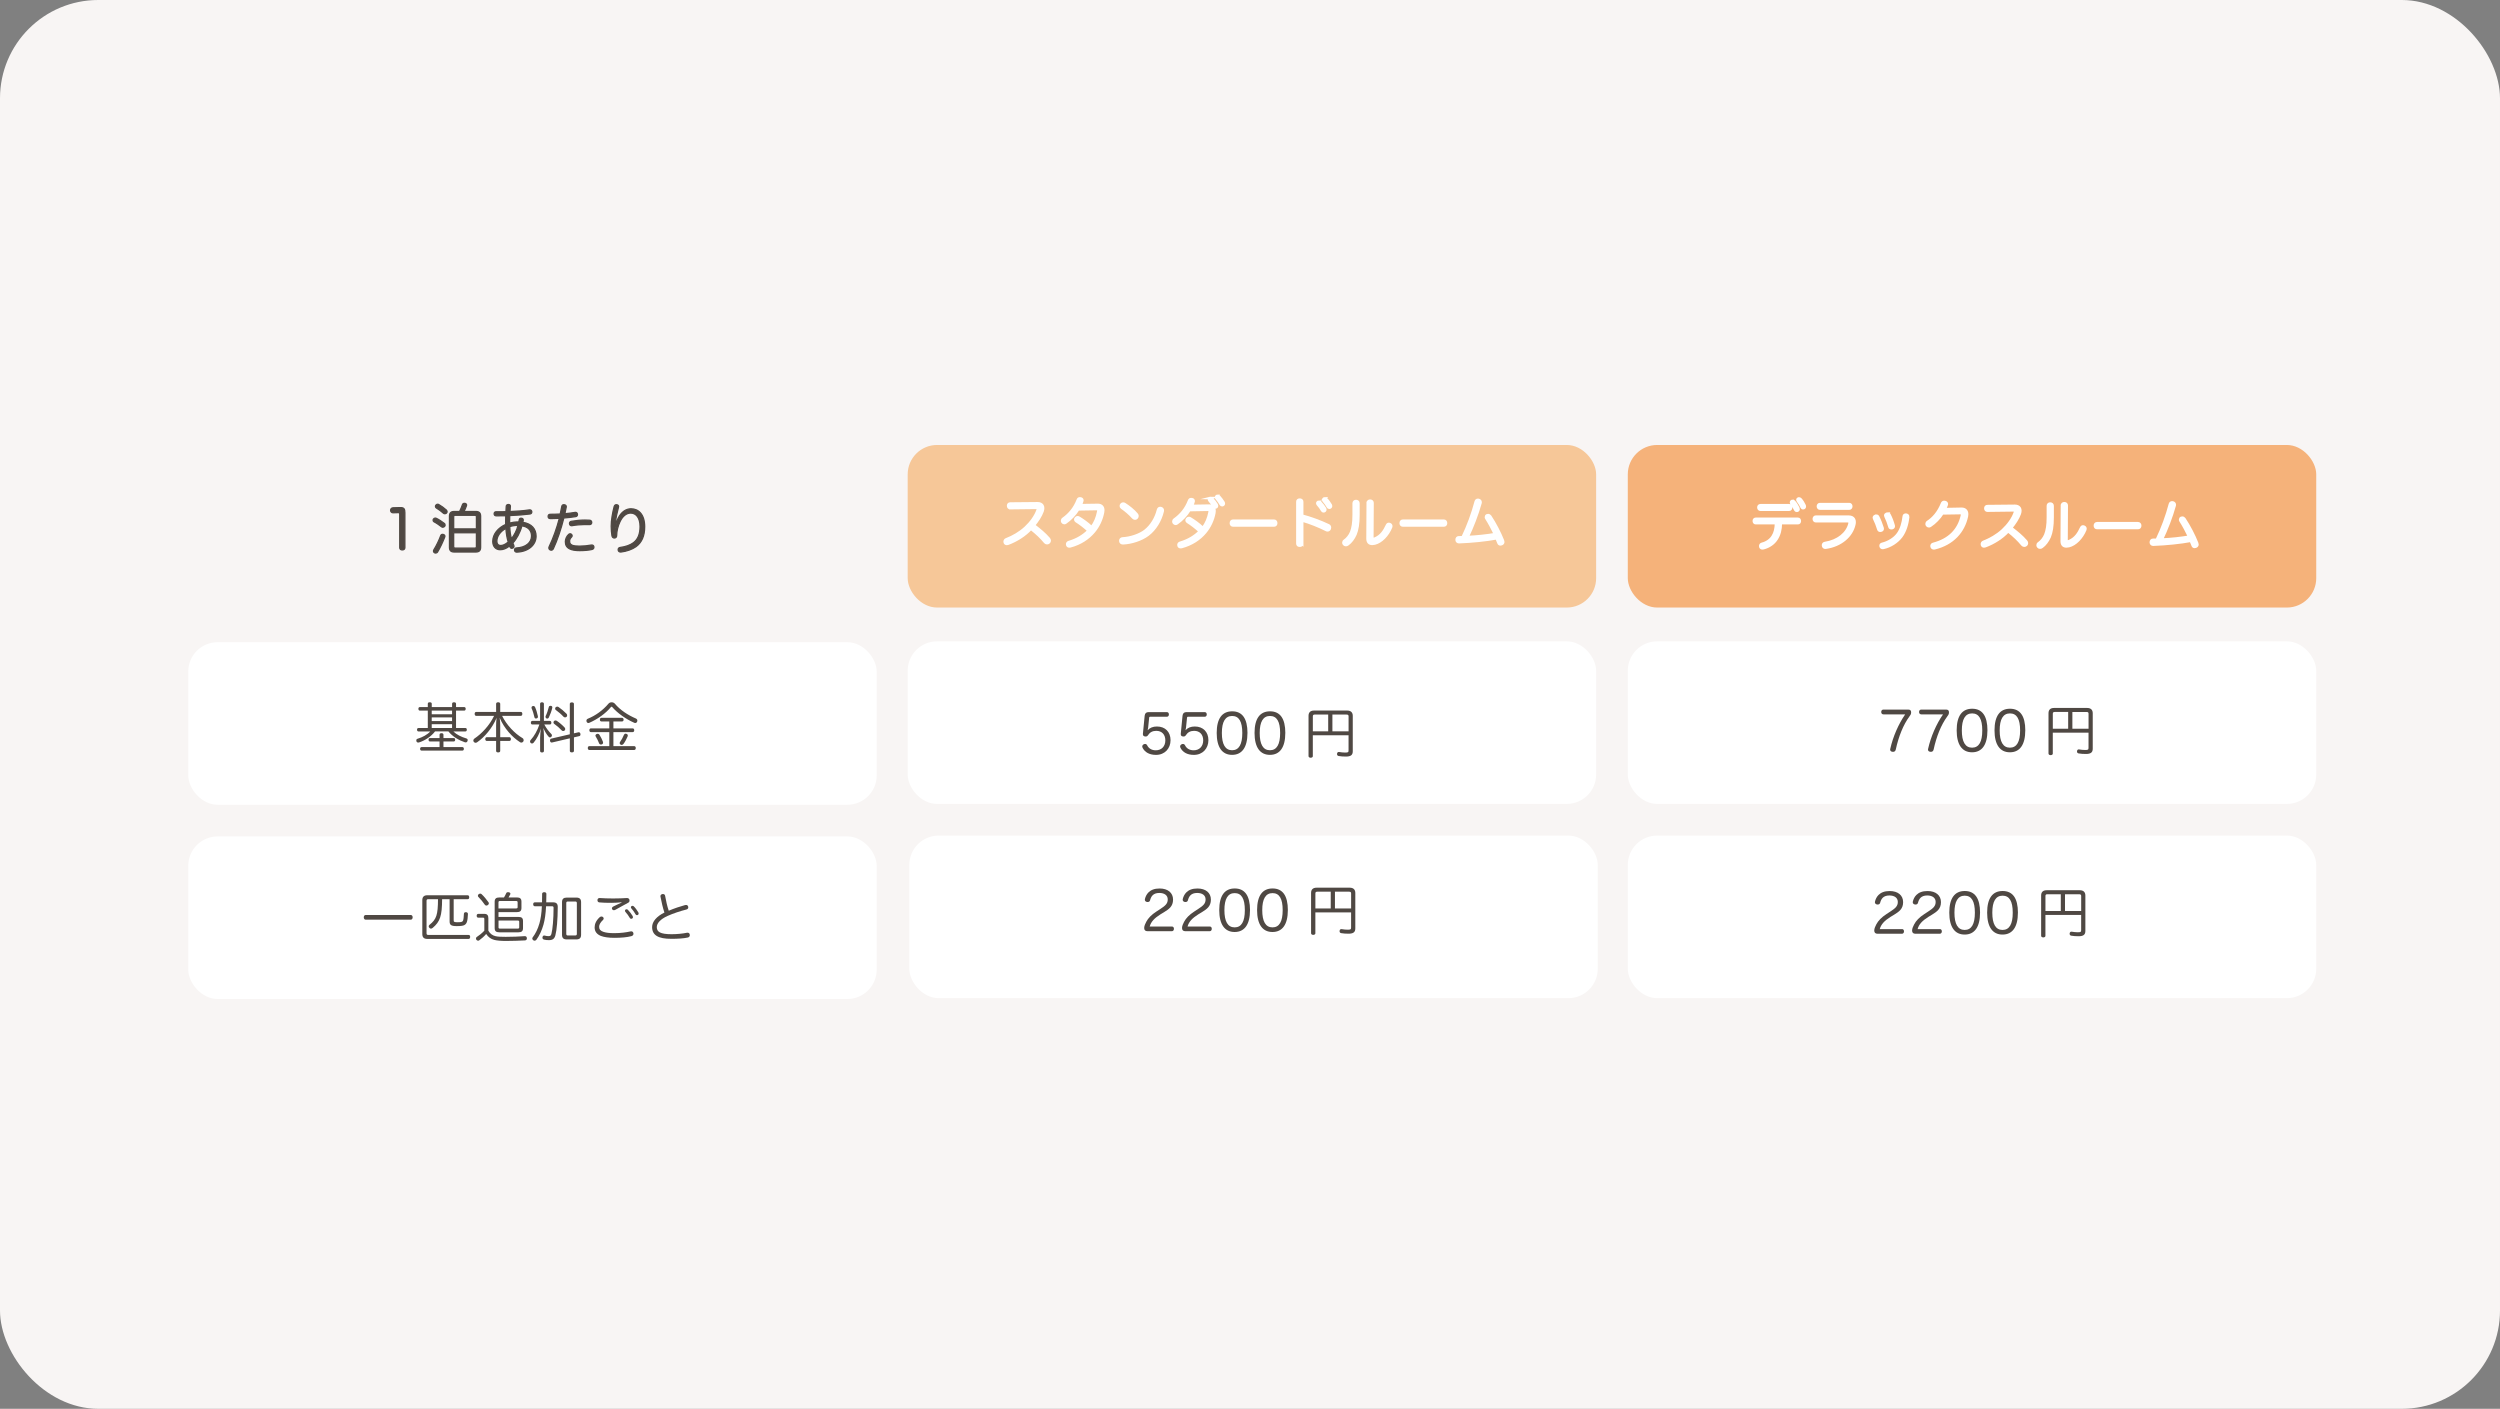 <?xml version="1.0" encoding="UTF-8"?>
<svg id="_レイヤー_2" data-name="レイヤー 2" xmlns="http://www.w3.org/2000/svg" viewBox="0 0 973.82 548.77">
  <rect x="0" y="0" width="973.82" height="548.77" fill="#808080" stroke="none"/>
  <defs>
    <style>
      .cls-1 {
        fill: #f8f5f4;
      }

      .cls-2 {
        fill: #f5b27a;
      }

      .cls-3 {
        fill: #f6c798;
      }

      .cls-4, .cls-5 {
        fill: #fff;
      }

      .cls-6, .cls-7 {
        fill: #4f4843;
      }

      .cls-7 {
        stroke: #4f4843;
        stroke-width: .5px;
      }

      .cls-7, .cls-5 {
        stroke-miterlimit: 10;
      }

      .cls-5 {
        stroke: #fff;
      }
    </style>
  </defs>
  <g id="_レイヤー_1-2" data-name="レイヤー 1">
    <rect class="cls-1" x="0" y="0" width="973.82" height="548.77" rx="38.29" ry="38.29"/>
    <rect class="cls-3" x="353.57" y="173.33" width="268.17" height="63.33" rx="11.45" ry="11.45"/>
    <rect class="cls-2" x="634.07" y="173.33" width="268.17" height="63.33" rx="11.45" ry="11.45"/>
    <rect class="cls-4" x="634.07" y="249.82" width="268.17" height="63.33" rx="11.45" ry="11.45"/>
    <rect class="cls-4" x="353.57" y="249.82" width="268.17" height="63.33" rx="11.45" ry="11.45"/>
    <rect class="cls-4" x="73.33" y="250.15" width="268.17" height="63.33" rx="11.45" ry="11.45"/>
    <rect class="cls-4" x="634.07" y="325.48" width="268.17" height="63.33" rx="11.45" ry="11.45"/>
    <rect class="cls-4" x="354.2" y="325.48" width="268.17" height="63.33" rx="11.45" ry="11.45"/>
    <rect class="cls-4" x="73.33" y="325.81" width="268.17" height="63.33" rx="11.45" ry="11.45"/>
    <g>
      <path class="cls-5" d="M393.48,197.91c-.5,0-.78-.36-.78-.92,0-.5,.29-.84,.78-.84l10.69-.1c.9,0,1.49,.29,1.87,.84,.17,.29,.27,.63,.27,1.05,0,.36-.08,.78-.23,1.22-.69,1.87-1.87,3.65-3.34,5.46,2.35,1.83,4.07,3.19,5.84,5.23,.19,.23,.29,.48,.29,.74s-.1,.48-.27,.67c-.19,.21-.46,.32-.73,.32s-.55-.11-.76-.34c-1.57-1.89-3.21-3.46-5.54-5.29-2.33,2.56-5.63,4.6-8.88,5.82-.17,.06-.34,.1-.5,.1-.36,0-.65-.17-.78-.52-.04-.1-.06-.23-.06-.36,0-.38,.23-.76,.63-.9,2.54-.97,5.21-2.48,7.45-4.54,2.18-2.02,3.93-4.47,4.75-6.82,.06-.19,.1-.34,.1-.46,0-.31-.23-.46-.76-.46l-10.04,.12Z"/>
      <path class="cls-5" d="M420,198.42c-1.24,1.97-3,3.86-4.89,5.14-.17,.13-.36,.19-.55,.19-.25,0-.48-.13-.67-.38-.1-.15-.17-.31-.17-.5,0-.29,.13-.59,.4-.78,1.22-.86,2.37-1.93,3.3-3.09,.99-1.24,1.74-2.54,2.44-4.3,.17-.42,.4-.55,.73-.55,.1,0,.21,.02,.34,.02,.36,.06,.67,.29,.67,.69,0,.06,0,.13-.02,.19-.08,.42-.38,1.09-.69,1.74l6.74-.1c1.3-.02,2.1,.73,2.1,2.04,0,.25-.02,.52-.08,.82-.52,2.73-1.7,5.33-3.55,7.54-2.16,2.58-5.21,4.64-9.18,5.71-.15,.02-.27,.04-.4,.04-.36,0-.63-.15-.76-.5-.04-.13-.06-.25-.06-.38,0-.36,.23-.67,.65-.8,3.19-.94,5.65-2.44,7.66-4.45-1.55-1.45-3.28-2.77-4.81-3.72-.23-.15-.34-.36-.34-.61,0-.19,.08-.38,.23-.55,.17-.23,.42-.34,.65-.34,.19,0,.36,.06,.55,.17,1.26,.76,3.23,2.08,4.91,3.72,1.34-1.74,2.16-3.74,2.6-6.07,.04-.17,.06-.32,.06-.44,0-.4-.21-.61-.84-.59l-7.03,.12Z"/>
      <path class="cls-5" d="M452.93,198.78c0,.13-.02,.25-.04,.38-.86,3.57-2.86,6.97-5.77,9.17-2.54,1.91-6.42,3.15-9.68,3.28h-.04c-.55,0-.94-.31-.99-.84v-.1c0-.5,.31-.9,.84-.92,3.11-.15,6.68-1.36,8.78-2.98,2.46-1.91,4.28-4.98,5.04-8.08,.15-.57,.46-.8,.84-.8,.1,0,.21,.02,.31,.04,.44,.13,.71,.42,.71,.86Zm-10.12,1.55c.17,.21,.25,.44,.25,.67,0,.25-.1,.5-.29,.71-.17,.19-.4,.29-.65,.29s-.52-.13-.78-.4c-1.15-1.32-2.88-2.81-4.39-3.84-.23-.17-.34-.42-.34-.67,0-.21,.08-.44,.23-.61,.19-.23,.42-.31,.67-.31,.23,0,.44,.08,.63,.21,1.53,.97,3.44,2.46,4.66,3.95Z"/>
      <path class="cls-5" d="M463.35,198.71c-1.24,1.97-3,3.86-4.89,5.14-.17,.13-.36,.19-.55,.19-.25,0-.48-.12-.67-.38-.1-.15-.17-.34-.17-.5,0-.29,.13-.59,.4-.78,1.22-.86,2.37-1.93,3.3-3.09,.99-1.24,1.74-2.54,2.44-4.3,.17-.42,.4-.55,.76-.55,.08,0,.21,0,.31,.02,.36,.06,.67,.27,.67,.67,0,.06,0,.15-.02,.21-.08,.42-.38,1.09-.69,1.74l6.74-.11c1.3-.02,2.1,.74,2.1,2.04,0,.25-.02,.53-.08,.82-.52,2.73-1.7,5.33-3.55,7.54-2.16,2.58-5.21,4.64-9.18,5.71-.15,.04-.27,.04-.4,.04-.36,0-.63-.15-.76-.5-.04-.13-.06-.25-.06-.36,0-.38,.23-.69,.65-.82,3.19-.95,5.65-2.44,7.66-4.45-1.55-1.45-3.28-2.77-4.81-3.72-.21-.15-.34-.36-.34-.59,0-.19,.08-.4,.23-.57,.19-.23,.42-.34,.67-.34,.17,0,.36,.06,.52,.17,1.26,.76,3.23,2.08,4.91,3.72,1.34-1.74,2.16-3.74,2.62-6.07,.04-.17,.06-.31,.06-.44,0-.38-.19-.59-.78-.59h-.08l-7.03,.13Zm8.19-4.75c.23,0,.38,.06,.55,.23,.65,.65,1.41,1.66,1.81,2.35,.06,.13,.15,.27,.15,.55,0,.31-.29,.59-.69,.59-.25,0-.42-.11-.55-.36-.44-.78-1.07-1.64-1.66-2.29-.13-.15-.21-.32-.21-.5,0-.27,.27-.57,.61-.57Zm2.75-.82c.23,0,.38,.06,.57,.25,.52,.57,1.34,1.62,1.72,2.29,.06,.12,.13,.29,.13,.52,0,.25-.25,.59-.65,.59-.25,0-.4-.1-.55-.34-.46-.8-1.01-1.58-1.57-2.23-.17-.19-.25-.29-.25-.55,0-.27,.31-.55,.61-.55Z"/>
      <path class="cls-5" d="M480.3,204.68c-.52,0-.82-.34-.82-.9s.29-.94,.84-.94h15.94c.55,0,.84,.4,.84,.94s-.29,.9-.82,.9h-15.98Z"/>
      <path class="cls-5" d="M507.22,211.75c0,.57-.4,.8-.92,.8-.57,0-.92-.23-.92-.8v-16.31c0-.57,.36-.8,.92-.8,.52,0,.92,.23,.92,.82v5.4c3.17,.84,7.08,2.25,10.25,3.76,.4,.19,.57,.5,.57,.88,0,.15-.02,.29-.08,.46-.15,.36-.46,.61-.84,.61-.15,0-.29-.02-.44-.1-2.77-1.41-6.38-2.86-9.45-3.74v9.03Zm6.51-16.29c.23,0,.38,.06,.55,.23,.65,.65,1.41,1.66,1.81,2.35,.06,.12,.15,.27,.15,.54,0,.32-.29,.59-.69,.59-.25,0-.42-.1-.55-.36-.44-.78-1.07-1.64-1.66-2.29-.13-.15-.21-.32-.21-.5,0-.27,.27-.57,.61-.57Zm2.31-1.34c.23,0,.38,.08,.57,.25,.55,.52,1.34,1.62,1.72,2.29,.06,.13,.13,.29,.13,.53,0,.25-.25,.59-.65,.59-.25,0-.4-.11-.55-.34-.46-.8-1.01-1.62-1.57-2.23-.19-.19-.25-.29-.25-.55,0-.27,.31-.55,.61-.55Z"/>
      <path class="cls-5" d="M527.31,196.03c0-.53,.36-.86,.9-.86s.92,.31,.92,.88v4.54c0,3.38-.42,5.84-1.15,7.56-.73,1.64-1.76,3-2.96,3.88-.25,.21-.52,.29-.78,.29-.27,0-.55-.13-.71-.34-.17-.19-.23-.4-.23-.63,0-.29,.15-.57,.42-.73,1.07-.76,1.99-1.85,2.6-3.3,.63-1.57,.99-3.67,.99-6.89v-4.41Zm5.5-.15c0-.52,.34-.84,.9-.84,.52,0,.92,.32,.92,.84l-.08,13.44c0,.38,.17,.59,.52,.59,.15,0,.36-.04,.61-.15,2.35-1.03,3.55-2.9,4.62-5.19,.17-.34,.4-.48,.69-.48,.15,0,.31,.04,.46,.12,.29,.13,.48,.42,.48,.76,0,.11-.02,.23-.08,.38-1.28,3.17-3.84,5.75-6.32,6.36-.38,.08-.71,.13-1.01,.13-1.18,0-1.81-.67-1.81-2.02l.08-13.94Z"/>
      <path class="cls-5" d="M546.45,204.68c-.52,0-.82-.34-.82-.9s.29-.94,.84-.94h15.94c.55,0,.84,.4,.84,.94s-.29,.9-.82,.9h-15.98Z"/>
      <path class="cls-5" d="M582.33,208.06c-.99-2.06-2.18-4.3-3.38-6.19-.08-.15-.13-.29-.13-.44,0-.29,.15-.57,.42-.69,.15-.06,.27-.08,.42-.08,.31,0,.61,.17,.82,.46,1.87,2.81,3.76,6.45,4.93,9.43,.08,.21,.13,.38,.13,.55,0,.4-.23,.69-.67,.86-.15,.06-.27,.08-.42,.08-.34,0-.61-.19-.73-.52-.21-.61-.44-1.13-.76-1.85-4.01,.76-9.6,1.32-14.57,1.51h-.08c-.5,0-.88-.32-.9-.84v-.1c0-.55,.31-.92,.78-.92,.25-.02,.5-.02,.76-.02h.76c2.12-4.35,3.93-9.34,5.12-13.84,.15-.53,.42-.74,.84-.74,.08,0,.19,0,.27,.02,.48,.11,.78,.44,.78,.9,0,.1-.02,.21-.04,.29-1.24,4.47-3.15,9.41-5.02,13.27,3.51-.13,7.83-.61,10.69-1.13Z"/>
    </g>
    <g>
      <path class="cls-6" d="M445.89,278.76c.1-.88,.57-1.37,1.47-1.37h7.2c.48,0,.76,.4,.76,.9s-.29,.9-.76,.9h-6.51c-.27,0-.4,.12-.42,.38l-.4,3.91c-.04,.27-.1,.65-.19,.96,.92-.99,2.08-1.45,3.63-1.45,3.19,0,5.29,2.1,5.29,5.33s-2.23,5.73-5.67,5.73c-2.58,0-4.33-1.03-5.23-2.77-.08-.17-.13-.34-.13-.48,0-.38,.23-.69,.55-.86,.19-.11,.38-.15,.57-.15,.31,0,.61,.15,.8,.52,.57,1.18,1.72,1.95,3.36,1.95,2.25,0,3.72-1.55,3.72-3.86s-1.39-3.72-3.53-3.72c-1.47,0-2.5,.59-3.15,1.6-.27,.42-.52,.61-.99,.61-.06,0-.13,0-.21-.02-.5-.04-.86-.31-.86-.86v-.17l.69-7.1Z"/>
      <path class="cls-6" d="M460.64,278.76c.1-.88,.57-1.37,1.47-1.37h7.2c.48,0,.76,.4,.76,.9s-.29,.9-.76,.9h-6.51c-.27,0-.4,.12-.42,.38l-.4,3.91c-.04,.27-.1,.65-.19,.96,.92-.99,2.08-1.45,3.63-1.45,3.19,0,5.29,2.1,5.29,5.33s-2.23,5.73-5.67,5.73c-2.58,0-4.33-1.03-5.23-2.77-.08-.17-.13-.34-.13-.48,0-.38,.23-.69,.55-.86,.19-.11,.38-.15,.57-.15,.31,0,.61,.15,.8,.52,.57,1.18,1.72,1.95,3.36,1.95,2.25,0,3.72-1.55,3.72-3.86s-1.39-3.72-3.53-3.72c-1.47,0-2.5,.59-3.15,1.6-.27,.42-.52,.61-.99,.61-.06,0-.13,0-.21-.02-.5-.04-.86-.31-.86-.86v-.17l.69-7.1Z"/>
      <path class="cls-6" d="M485.92,285.54c0,5.56-2.12,8.5-5.98,8.5s-6-2.92-6-8.54,2.12-8.42,6.03-8.42,5.96,2.79,5.96,8.46Zm-9.97-.02c0,4.43,1.32,6.72,3.99,6.72s3.97-2.29,3.97-6.72-1.28-6.63-3.95-6.63-4.01,2.23-4.01,6.63Z"/>
      <path class="cls-6" d="M500.66,285.54c0,5.56-2.12,8.5-5.98,8.5s-6-2.92-6-8.54,2.12-8.42,6.03-8.42,5.96,2.79,5.96,8.46Zm-9.97-.02c0,4.43,1.32,6.72,3.99,6.72s3.97-2.29,3.97-6.72-1.28-6.63-3.95-6.63-4.01,2.23-4.01,6.63Z"/>
      <path class="cls-6" d="M511.39,294.53c0,.38-.36,.63-.84,.63s-.84-.25-.84-.63v-15.71c0-1.34,.76-2.04,2.14-2.04h12.93c1.36,0,2.16,.71,2.16,2.04v13.84c0,1.49-.84,2.04-2.67,2.04-.99,0-1.99-.06-2.81-.21-.4-.06-.65-.34-.65-.74,0-.08,0-.15,.02-.23,.08-.42,.34-.61,.67-.61,.06,0,.13,0,.19,.02,.71,.13,1.6,.21,2.27,.21,1.2,0,1.34-.13,1.34-.92v-5.82h-13.92v8.12Zm5.98-16.19h-5.25c-.48,0-.73,.17-.73,.67v5.86h5.98v-6.53Zm7.94,6.53v-5.86c0-.5-.25-.67-.78-.67h-5.52v6.53h6.3Z"/>
    </g>
    <g>
      <path class="cls-6" d="M456.5,360.9c.5,0,.78,.38,.78,.88s-.27,.95-.78,.95h-9.55c-.8,0-1.26-.42-1.26-1.26,0-.74,.46-1.79,.8-2.39,.76-1.45,2.02-2.75,3.99-4.03l1.45-.94c2.06-1.34,2.94-2.16,2.94-3.76s-1.3-2.52-3.28-2.52c-2.46,0-3.23,1.41-3.61,2.88-.13,.46-.5,.65-.92,.65-.1,0-.21,0-.31-.02-.46-.1-.8-.4-.8-.86,0-.11,.02-.21,.04-.32,.21-.9,.67-1.85,1.39-2.56,.94-.92,2.27-1.51,4.33-1.51,3.19,0,5.23,1.66,5.23,4.33s-1.62,3.72-3.53,4.91l-1.39,.84c-2.33,1.47-3.67,2.86-4.18,4.75h8.67Z"/>
      <path class="cls-6" d="M471.24,360.9c.5,0,.78,.38,.78,.88s-.27,.95-.78,.95h-9.55c-.8,0-1.26-.42-1.26-1.26,0-.74,.46-1.79,.8-2.39,.76-1.45,2.02-2.75,3.99-4.03l1.45-.94c2.06-1.34,2.94-2.16,2.94-3.76s-1.3-2.52-3.28-2.52c-2.46,0-3.23,1.41-3.61,2.88-.13,.46-.5,.65-.92,.65-.1,0-.21,0-.31-.02-.46-.1-.8-.4-.8-.86,0-.11,.02-.21,.04-.32,.21-.9,.67-1.85,1.39-2.56,.94-.92,2.27-1.51,4.33-1.51,3.19,0,5.23,1.66,5.23,4.33s-1.62,3.72-3.53,4.91l-1.39,.84c-2.33,1.47-3.67,2.86-4.18,4.75h8.67Z"/>
      <path class="cls-6" d="M486.91,354.54c0,5.56-2.12,8.5-5.98,8.5s-6-2.92-6-8.54,2.12-8.42,6.03-8.42,5.96,2.79,5.96,8.46Zm-9.97-.02c0,4.43,1.32,6.72,3.99,6.72s3.97-2.29,3.97-6.72-1.28-6.63-3.95-6.63-4.01,2.23-4.01,6.63Z"/>
      <path class="cls-6" d="M501.65,354.54c0,5.56-2.12,8.5-5.98,8.5s-6-2.92-6-8.54,2.12-8.42,6.03-8.42,5.96,2.79,5.96,8.46Zm-9.97-.02c0,4.43,1.32,6.72,3.99,6.72s3.97-2.29,3.97-6.72-1.28-6.63-3.95-6.63-4.01,2.23-4.01,6.63Z"/>
      <path class="cls-6" d="M512.38,363.53c0,.38-.36,.63-.84,.63s-.84-.25-.84-.63v-15.71c0-1.34,.76-2.04,2.14-2.04h12.93c1.36,0,2.16,.71,2.16,2.04v13.84c0,1.49-.84,2.04-2.67,2.04-.99,0-1.99-.06-2.81-.21-.4-.06-.65-.34-.65-.74,0-.08,0-.15,.02-.23,.08-.42,.34-.61,.67-.61,.06,0,.13,0,.19,.02,.71,.13,1.6,.21,2.27,.21,1.2,0,1.34-.13,1.34-.92v-5.82h-13.92v8.12Zm5.98-16.19h-5.25c-.48,0-.73,.17-.73,.67v5.86h5.98v-6.53Zm7.94,6.53v-5.86c0-.5-.25-.67-.78-.67h-5.52v6.53h6.3Z"/>
    </g>
    <g>
      <path class="cls-6" d="M142.39,358.24c-.44,0-.69-.48-.69-.92s.25-.9,.69-.9h17.66c.44,0,.69,.44,.69,.9s-.25,.92-.69,.92h-17.66Z"/>
      <path class="cls-6" d="M166.8,350.26c-.44,0-.65,.17-.65,.65v12.64c0,.48,.21,.63,.65,.63h15.73c.4,0,.61,.29,.61,.76s-.21,.8-.61,.8h-16.1c-1.26,0-1.93-.59-1.93-1.89v-13.21c0-1.3,.67-1.91,1.93-1.91h15.73c.4,0,.61,.29,.61,.78s-.21,.76-.61,.76h-5.44v8.15c0,.67,.1,.82,1.6,.82s1.85-.19,2.04-.63c.17-.38,.31-1.47,.34-2.6,0-.42,.25-.69,.73-.69h.06c.5,.02,.78,.29,.78,.69v.04c-.04,1.24-.17,2.35-.38,3-.19,.59-.5,1.03-1.01,1.3s-1.36,.4-2.98,.4c-2.31,0-2.77-.53-2.77-1.89v-8.59h-2.92c-.02,6.53-.8,8.75-3.67,11.17-.23,.19-.46,.29-.67,.29-.25,0-.46-.11-.65-.36-.15-.17-.23-.36-.23-.52,0-.23,.1-.44,.34-.63,2.69-2.12,3.25-3.91,3.28-9.95h-3.78Z"/>
      <path class="cls-6" d="M190.25,362.56c.69,1.22,1.64,1.83,2.75,2.1,.92,.23,2.25,.27,3.99,.27,2.6,0,5.25-.11,7.39-.27h.1c.46,0,.71,.29,.76,.8v.06c0,.46-.27,.78-.78,.8-2.16,.11-4.96,.21-7.39,.21-1.91,0-3.55-.15-4.58-.42-1.24-.34-2.31-1.07-3.11-2.31-.84,1.01-1.72,1.74-2.73,2.5-.1,.08-.25,.13-.4,.13-.23,0-.48-.11-.65-.31-.13-.17-.19-.38-.19-.55,0-.25,.1-.48,.31-.59,1.01-.65,1.97-1.43,2.94-2.44v-4.56c0-.42-.15-.52-.52-.52h-1.83c-.38,0-.63-.25-.63-.74s.25-.74,.63-.74h2.39c1.07,0,1.53,.57,1.53,1.68v4.89Zm.02-11.13c.1,.15,.15,.32,.15,.46,0,.23-.1,.46-.36,.63-.17,.15-.38,.23-.61,.23-.21,0-.42-.08-.59-.32-.67-1.01-1.62-2.14-2.5-3.04-.15-.13-.21-.29-.21-.46,0-.21,.1-.42,.29-.61,.19-.15,.42-.23,.63-.23,.19,0,.36,.06,.48,.17,.99,.9,2.04,2.21,2.71,3.17Zm11.09-1.85c1.2,0,1.76,.48,1.76,1.62v2.5c0,1.13-.55,1.6-1.76,1.6h-7.18v1.87h7.77c1.24,0,1.78,.42,1.78,1.62v2.71c0,1.22-.55,1.66-1.78,1.66h-7.45c-1.24,0-1.81-.44-1.81-1.66v-10.29c0-1.13,.57-1.62,1.76-1.62h1.87c.36-.57,.65-1.18,.86-1.64,.1-.29,.38-.42,.71-.42,.1,0,.23,.02,.36,.04,.38,.08,.57,.34,.57,.59,0,.06-.02,.13-.04,.19-.17,.38-.42,.8-.69,1.24h3.28Zm-.34,4.28c.38,0,.61-.08,.61-.48v-1.89c0-.42-.23-.53-.61-.53h-6.24c-.4,0-.61,.11-.61,.53v2.37h6.84Zm-6.84,7.33c0,.42,.19,.53,.59,.53h6.89c.4,0,.59-.11,.59-.53v-2.08c0-.42-.19-.53-.59-.53h-7.47v2.6Z"/>
      <path class="cls-6" d="M211.13,351.48c.02-.86,.04-1.79,.04-2.77v-.53c0-.42,.36-.65,.82-.65,.5,0,.84,.23,.84,.65,0,1.2-.02,2.29-.06,3.3h2.62c1.32,0,1.87,.53,1.87,1.81-.02,4.98-.38,9.07-.94,11.11-.36,1.28-1.07,1.81-2.48,1.81-.76,0-1.41-.06-1.93-.21-.4-.1-.61-.38-.61-.76,0-.06,0-.15,.02-.23,.1-.42,.36-.61,.65-.61,.04,0,.1,0,.15,.02,.48,.13,1.05,.23,1.47,.23,.78,0,1.01-.19,1.2-.88,.48-1.74,.84-5.92,.84-10.18,0-.48-.23-.59-.69-.59h-2.23c-.15,3-.48,5.23-1.01,7.16-.65,2.31-1.62,4.32-2.75,5.88-.19,.25-.44,.38-.71,.38-.17,0-.36-.06-.5-.17-.27-.17-.4-.42-.4-.67,0-.17,.06-.36,.19-.5,1.09-1.45,1.97-3.21,2.6-5.42,.5-1.83,.82-3.88,.94-6.66h-2.77c-.4,0-.61-.34-.61-.78s.21-.73,.61-.73h2.83Zm15.22,12.64c0,1.3-.61,1.81-1.91,1.81h-3.63c-1.28,0-1.89-.5-1.89-1.81v-12.68c0-1.3,.61-1.81,1.89-1.81h3.63c1.3,0,1.91,.5,1.91,1.81v12.68Zm-5.77-.32c0,.44,.21,.59,.61,.59h2.88c.4,0,.63-.15,.63-.59v-12.05c0-.44-.23-.59-.63-.59h-2.88c-.4,0-.61,.15-.61,.59v12.05Z"/>
      <path class="cls-6" d="M233.58,357.29c.21-.19,.46-.29,.71-.29,.21,0,.4,.08,.57,.21,.21,.17,.29,.36,.29,.57,0,.19-.08,.4-.27,.57-.94,.88-1.51,1.79-1.51,2.65,0,1.01,.57,1.62,1.7,1.99,1.01,.34,2.35,.5,4.16,.5,2.52,0,4.72-.31,6.3-.67,.13-.02,.23-.04,.36-.04,.42,0,.71,.23,.82,.67,.02,.1,.04,.21,.04,.29,0,.46-.31,.78-.84,.92-1.64,.44-3.93,.65-6.63,.65-2.23,0-4.01-.27-5.27-.76-1.55-.65-2.39-1.72-2.39-3.32,0-1.28,.57-2.69,1.97-3.95Zm8.55-5.82c-1.22,.13-2.69,.21-4.01,.21-1.7,0-3.42-.04-4.68-.17-.46-.06-.71-.38-.71-.82v-.15c.06-.48,.36-.73,.84-.73h.1c1.32,.1,3.19,.17,5.17,.17,2.08,0,4.01-.08,5.31-.17h.1c.46,0,.82,.25,.92,.65,.02,.13,.04,.25,.04,.36,0,.36-.15,.65-.57,.86-1.55,.8-3.3,1.83-4.89,2.69-.23,.13-.46,.19-.65,.19-.23,0-.44-.1-.59-.29-.08-.13-.15-.29-.15-.44,0-.25,.13-.5,.4-.65,.92-.48,2.1-1.03,3.4-1.6l-.04-.11Zm1.91,2.71c.23,0,.38,.06,.55,.23,.65,.65,1.41,1.66,1.81,2.35,.06,.13,.15,.27,.15,.55,0,.32-.29,.59-.69,.59-.25,0-.42-.1-.55-.36-.44-.78-1.07-1.64-1.66-2.29-.13-.15-.21-.31-.21-.5,0-.27,.27-.57,.61-.57Zm2.31-1.34c.23,0,.38,.08,.57,.25,.55,.52,1.34,1.62,1.72,2.29,.06,.13,.13,.29,.13,.52,0,.25-.25,.59-.65,.59-.25,0-.4-.1-.55-.34-.46-.8-1.01-1.62-1.57-2.22-.19-.19-.25-.29-.25-.55,0-.27,.31-.54,.61-.54Z"/>
      <path class="cls-6" d="M266.9,352.55c.13-.02,.23-.04,.34-.04,.42,0,.69,.21,.82,.63,.02,.11,.04,.21,.04,.32,0,.38-.23,.69-.71,.82-2.18,.54-5.17,1.51-7.39,2.52-2.73,1.24-4.16,2.81-4.16,4.35,0,1.83,1.34,2.75,5.79,2.75,2.06,0,4.37-.23,5.96-.57,.08-.02,.17-.02,.25-.02,.46,0,.78,.27,.84,.76,.02,.08,.02,.15,.02,.23,0,.44-.29,.8-.8,.9-1.62,.36-3.91,.5-6.36,.5-5.14,.02-7.52-1.41-7.52-4.58,0-2.12,1.76-4.18,4.79-5.65-.63-1.89-1.13-4.07-1.53-6.19-.02-.06-.02-.12-.02-.19,0-.46,.34-.74,.76-.82,.08-.02,.15-.02,.23-.02,.42,0,.78,.23,.84,.71,.36,1.99,.8,4.03,1.41,5.79,2.08-.88,4.54-1.72,6.4-2.21Z"/>
    </g>
    <g>
      <path class="cls-6" d="M177.62,283.58h3.65c.36,0,.57,.21,.57,.65s-.21,.69-.57,.69h-4.68c1.26,1.24,3.07,2.14,5.04,2.71,.38,.11,.55,.34,.55,.63,0,.12-.02,.25-.06,.38-.13,.34-.38,.55-.71,.55-.13,0-.23-.02-.36-.06-2.33-.78-4.75-2.2-6.4-4.24h-5.17c-1.55,2.04-3.97,3.57-6.21,4.3-.1,.04-.23,.06-.34,.06-.34,0-.61-.17-.71-.48-.04-.13-.06-.23-.06-.36,0-.29,.17-.57,.5-.65,1.93-.57,3.78-1.58,4.93-2.83h-4.56c-.36,0-.59-.27-.59-.69,0-.44,.23-.65,.59-.65h3.61v-6.78h-3.09c-.36,0-.57-.27-.57-.71s.21-.67,.57-.67h3.09v-1.28c0-.44,.27-.59,.76-.59s.78,.15,.78,.59v1.28h7.92v-1.26c0-.44,.27-.61,.76-.61s.78,.17,.78,.61v1.26h3.19c.36,0,.57,.25,.57,.67,0,.44-.21,.71-.57,.71h-3.19v6.78Zm2.48,7.43c.36,0,.59,.27,.59,.69s-.23,.69-.59,.69h-15.87c-.36,0-.59-.27-.59-.69s.23-.69,.59-.69h6.99v-2.18h-3.74c-.36,0-.55-.29-.55-.69,0-.42,.19-.65,.55-.65h3.74v-1.3c0-.38,.29-.59,.76-.59s.76,.21,.76,.59v1.3h4.01c.36,0,.55,.23,.55,.65s-.19,.69-.55,.69h-4.01v2.18h7.37Zm-4.01-14.21h-7.92v1.43h7.92v-1.43Zm-7.92,4.07h7.92v-1.43h-7.92v1.43Zm0,2.71h7.92v-1.49h-7.92v1.49Z"/>
      <path class="cls-6" d="M185.48,278.85c-.38,0-.59-.34-.59-.78s.21-.76,.59-.76h7.77v-3.13c0-.42,.31-.63,.8-.63s.8,.21,.8,.63v3.13h8.02c.38,0,.59,.31,.59,.76s-.21,.78-.59,.78h-7.29c1.74,3.51,4.83,6.82,7.96,8.67,.31,.19,.44,.5,.44,.8,0,.19-.06,.38-.15,.53-.19,.27-.46,.42-.73,.42-.19,0-.38-.06-.57-.19-2.98-1.93-6.15-5.31-7.89-9.49,.15,.97,.21,2.12,.21,3.07v4.49h3.57c.38,0,.59,.34,.59,.73,0,.44-.21,.74-.59,.74h-3.57v3.86c0,.4-.29,.61-.8,.61s-.8-.21-.8-.61v-3.86h-3.61c-.38,0-.61-.29-.61-.74,0-.4,.23-.73,.61-.73h3.61v-4.47c0-.92,.04-2.08,.19-3.06-1.68,4.05-4.77,7.58-7.56,9.49-.21,.15-.44,.23-.65,.23-.25,0-.48-.13-.67-.36-.13-.17-.19-.36-.19-.54,0-.27,.15-.55,.42-.74,2.77-1.83,5.92-5.14,7.66-8.84h-6.97Z"/>
      <path class="cls-6" d="M207.36,282.21c-.38,0-.57-.27-.57-.69s.19-.71,.57-.71h3.02v-6.66c0-.38,.27-.59,.73-.59s.76,.21,.76,.59v6.66h2.31c.38,0,.59,.29,.59,.71s-.21,.69-.59,.69h-2.16c.78,1.49,1.78,2.75,2.75,3.72,.15,.15,.23,.34,.23,.52s-.08,.38-.23,.55c-.13,.17-.31,.25-.52,.25-.17,0-.34-.06-.48-.21-.88-.92-1.66-2.37-2.12-3.48,.13,.88,.23,2.04,.23,2.81v6.15c0,.38-.27,.59-.76,.59-.44,0-.73-.21-.73-.59v-5.17c0-1.05,.17-2.44,.31-3.57-.5,1.89-1.68,4.18-2.86,5.54-.15,.19-.38,.29-.61,.29-.17,0-.34-.06-.5-.19-.17-.17-.27-.38-.27-.59,0-.19,.06-.38,.23-.55,1.43-1.57,2.67-3.76,3.42-6.09h-2.75Zm.44-7.22c.25,0,.46,.15,.61,.4,.5,1.11,.88,2.52,1.11,3.59,.02,.08,.02,.17,.02,.23,0,.34-.19,.55-.5,.63-.1,.02-.21,.04-.29,.04-.27,0-.48-.15-.57-.48-.23-1.05-.63-2.48-1.11-3.51-.02-.08-.04-.17-.04-.25,0-.25,.15-.48,.44-.59,.13-.04,.23-.06,.34-.06Zm7.35,.54c0,.06,0,.13-.02,.19-.25,1.13-.82,2.71-1.36,3.8-.15,.27-.36,.4-.59,.4-.08,0-.19-.02-.27-.06-.29-.13-.42-.36-.42-.63,0-.08,.02-.19,.04-.27,.48-.94,1.03-2.58,1.26-3.61,.06-.29,.34-.42,.63-.42,.06,0,.15,0,.23,.02,.34,.08,.5,.29,.5,.59Zm10.16,9.72s.1-.02,.15-.02c.31,0,.55,.23,.63,.61,.02,.08,.02,.17,.02,.23,0,.34-.15,.63-.46,.67l-2.08,.48v5.27c0,.4-.31,.59-.82,.59-.46,0-.78-.19-.78-.59v-4.89l-6.91,1.62s-.1,.02-.15,.02c-.31,0-.59-.23-.65-.61-.02-.06-.02-.12-.02-.21,0-.36,.19-.65,.5-.71l7.22-1.68v-11.84c0-.4,.31-.59,.78-.59,.5,0,.82,.19,.82,.59v11.46l1.74-.4Zm-5.33-1.81c.13,.15,.19,.36,.19,.55s-.06,.38-.19,.52c-.17,.17-.4,.25-.61,.25s-.42-.08-.55-.23c-.8-.88-1.99-1.91-2.96-2.58-.19-.13-.27-.32-.27-.53,0-.19,.08-.38,.21-.55,.15-.15,.36-.23,.57-.23,.17,0,.36,.04,.52,.15,.99,.65,2.23,1.7,3.09,2.65Zm.71-5.4c.15,.17,.23,.4,.23,.63,0,.21-.06,.4-.21,.54-.17,.15-.38,.23-.59,.23-.23,0-.46-.08-.63-.27-.84-.92-2.02-1.93-3-2.62-.17-.11-.25-.29-.25-.5,0-.19,.06-.38,.21-.55,.17-.17,.38-.25,.61-.25,.17,0,.36,.04,.5,.15,.9,.59,2.25,1.72,3.13,2.64Z"/>
      <path class="cls-6" d="M247.72,279.9c.38,.15,.55,.48,.55,.82,0,.15-.02,.27-.08,.38-.13,.31-.4,.53-.76,.53-.13,0-.27-.02-.42-.11-3.21-1.41-6.49-3.74-8.48-6.05-.1-.13-.21-.19-.29-.19-.1,0-.19,.06-.31,.19-2.06,2.5-5.23,4.7-8.31,6.05-.13,.08-.27,.11-.4,.11-.34,0-.61-.19-.73-.53-.04-.13-.06-.25-.06-.36,0-.34,.17-.61,.55-.78,3.04-1.22,5.9-3.32,8.04-5.86,.31-.38,.78-.54,1.24-.54s.9,.17,1.22,.52c2.1,2.5,5.12,4.49,8.27,5.82Zm-13.44,1.13c-.38,0-.61-.27-.61-.69,0-.44,.23-.73,.61-.73h8c.38,0,.63,.29,.63,.73s-.25,.69-.63,.69h-3.34v2.69h7.5c.38,0,.61,.29,.61,.73s-.23,.73-.61,.73h-7.5v5.46h8.1c.4,0,.61,.32,.61,.74,0,.44-.21,.76-.61,.76h-17.47c-.4,0-.61-.32-.61-.76s.21-.74,.61-.74h7.77v-5.46h-7.16c-.38,0-.61-.31-.61-.73,0-.44,.23-.73,.61-.73h7.16v-2.69h-3.07Zm-1.47,4.79c.27,0,.52,.12,.67,.36,.59,.94,1.07,1.91,1.36,2.71,.06,.15,.08,.27,.08,.4,0,.34-.21,.57-.5,.67-.1,.04-.21,.06-.34,.06-.31,0-.61-.17-.73-.5-.27-.76-.78-1.79-1.28-2.6-.08-.13-.13-.25-.13-.38,0-.27,.19-.48,.42-.61,.15-.06,.29-.1,.44-.1Zm11.74,.67c0,.12-.02,.25-.08,.38-.46,1.07-1.03,2.16-1.6,2.9-.21,.27-.46,.4-.71,.4-.15,0-.29-.04-.44-.13-.23-.15-.34-.36-.34-.57,0-.17,.06-.34,.15-.46,.55-.76,1.13-1.81,1.51-2.77,.15-.32,.36-.46,.63-.46,.13,0,.27,.02,.4,.08,.29,.11,.48,.34,.48,.63Z"/>
    </g>
    <g>
      <path class="cls-5" d="M683.9,203.78c-.48,0-.73-.38-.73-.86s.25-.82,.76-.82h16.38c.52,0,.76,.36,.76,.86,0,.46-.23,.82-.73,.82h-6.66c-.02,2.52-.57,4.56-1.64,6.19-1.11,1.76-2.94,2.98-5.06,3.55-.17,.04-.31,.06-.46,.06-.38,0-.65-.15-.78-.5-.04-.13-.06-.25-.06-.38,0-.38,.21-.74,.61-.84,1.85-.46,3.4-1.53,4.26-2.98,.82-1.32,1.24-2.92,1.26-5.1h-7.89Zm13-6.97c.52,0,.76,.38,.76,.9s-.27,.84-.76,.84h-11.19c-.48,0-.76-.42-.76-.88s.25-.86,.76-.86h11.19Zm1.39-1.7c.23,0,.42,.13,.59,.29,.57,.61,1.26,1.72,1.6,2.48,.06,.15,.1,.31,.1,.5,0,.38-.36,.59-.71,.59-.27,0-.46-.13-.57-.38-.4-.82-.9-1.74-1.45-2.42-.17-.21-.19-.34-.19-.5,0-.29,.29-.57,.63-.57Zm2.46-.95c.23,0,.44,.11,.61,.27,.57,.61,1.22,1.66,1.55,2.41,.06,.15,.1,.29,.1,.53,0,.31-.27,.59-.65,.59-.31,0-.48-.17-.59-.42-.4-.84-.88-1.68-1.41-2.35-.17-.21-.21-.36-.21-.53,0-.29,.34-.5,.59-.5Z"/>
      <path class="cls-5" d="M720.19,201.28c.99,0,1.6,.36,1.95,.94,.19,.32,.27,.69,.27,1.13,0,.31-.04,.65-.13,1.01-1.03,4.49-5.23,8.12-11.06,8.96-.06,.02-.13,.02-.19,.02-.48,0-.82-.29-.88-.78-.02-.06-.02-.13-.02-.19,0-.44,.27-.76,.73-.84,5.06-.78,8.65-3.76,9.57-7.47,.04-.15,.06-.29,.06-.42,0-.4-.23-.63-.92-.63h-12.32c-.44,0-.71-.42-.71-.86s.27-.88,.71-.88h12.93Zm.19-4.91c.44,0,.73,.4,.73,.86s-.29,.88-.73,.88h-11.51c-.44,0-.73-.44-.73-.88,0-.46,.29-.86,.73-.86h11.51Z"/>
      <path class="cls-5" d="M730.88,200.88c.29,0,.55,.15,.69,.44,.65,1.24,1.32,2.98,1.74,4.35,.02,.13,.04,.21,.04,.32,0,.36-.23,.59-.59,.69-.13,.04-.23,.06-.34,.06-.34,0-.63-.17-.73-.52-.4-1.34-1.07-3.07-1.68-4.26-.06-.1-.08-.19-.08-.29,0-.31,.23-.59,.55-.69,.13-.06,.27-.08,.4-.08Zm12.37,.4v.15c-.27,2.79-1.18,5.61-2.62,7.54-1.64,2.16-4.24,3.86-7.05,4.45-.08,.02-.17,.02-.23,.02-.38,0-.65-.21-.76-.57-.02-.1-.04-.21-.04-.32,0-.34,.21-.61,.59-.69,2.35-.57,4.77-1.97,6.17-3.93,1.26-1.74,1.99-4.26,2.27-6.8,.02-.46,.42-.65,.78-.65h.1c.52,.08,.8,.34,.8,.8Zm-7.96-1.24c.29,0,.55,.15,.71,.46,.65,1.24,1.26,2.86,1.64,4.28,.02,.06,.02,.15,.02,.21,0,.32-.19,.59-.57,.71-.13,.02-.23,.04-.36,.04-.34,0-.65-.17-.71-.48-.36-1.34-1.01-3.02-1.57-4.16-.06-.1-.08-.21-.08-.32,0-.29,.23-.54,.55-.67,.13-.06,.25-.08,.38-.08Z"/>
      <path class="cls-5" d="M756.65,199.98c-1.22,1.89-2.9,3.63-4.75,4.85-.19,.11-.36,.17-.55,.17-.27,0-.52-.15-.71-.38-.1-.15-.17-.34-.17-.55,0-.27,.13-.59,.44-.78,2.08-1.34,4.18-3.65,5.58-7.16,.15-.38,.4-.61,.82-.61,.1,0,.23,.02,.38,.06,.44,.11,.65,.42,.65,.76,0,.08-.02,.19-.04,.27-.13,.44-.42,1.03-.82,1.72l6.57-.13c1.34-.02,2.18,.73,2.18,2.1,0,.25-.02,.5-.08,.8-1.26,5.94-5.44,10.75-12.6,12.47-.08,.02-.17,.02-.25,.02-.42,0-.73-.21-.86-.61-.02-.11-.04-.21-.04-.31,0-.38,.23-.69,.69-.8,6.13-1.62,9.89-5.35,11.15-11.04,.02-.15,.04-.25,.04-.38,0-.4-.21-.59-.8-.59h-.08l-6.76,.11Z"/>
      <path class="cls-5" d="M774.14,198.91c-.5,0-.78-.36-.78-.92,0-.5,.29-.84,.78-.84l10.69-.11c.9,0,1.49,.29,1.87,.84,.17,.29,.27,.63,.27,1.05,0,.36-.08,.78-.23,1.22-.69,1.87-1.87,3.65-3.34,5.46,2.35,1.83,4.07,3.19,5.84,5.23,.19,.23,.29,.48,.29,.73s-.1,.48-.27,.67c-.19,.21-.46,.31-.73,.31s-.55-.1-.76-.34c-1.57-1.89-3.21-3.46-5.54-5.29-2.33,2.56-5.63,4.6-8.88,5.82-.17,.06-.34,.11-.5,.11-.36,0-.65-.17-.78-.53-.04-.11-.06-.23-.06-.36,0-.38,.23-.76,.63-.9,2.54-.97,5.21-2.48,7.45-4.54,2.18-2.02,3.93-4.47,4.75-6.82,.06-.19,.1-.34,.1-.46,0-.32-.23-.46-.76-.46l-10.04,.13Z"/>
      <path class="cls-5" d="M797.72,197.02c0-.52,.36-.86,.9-.86s.92,.32,.92,.88v4.54c0,3.38-.42,5.84-1.15,7.56-.73,1.64-1.76,3-2.96,3.88-.25,.21-.52,.29-.78,.29-.27,0-.55-.12-.71-.34-.17-.19-.23-.4-.23-.63,0-.29,.15-.57,.42-.74,1.07-.76,1.99-1.85,2.6-3.3,.63-1.58,.99-3.67,.99-6.89v-4.41Zm5.5-.15c0-.53,.34-.84,.9-.84,.52,0,.92,.31,.92,.84l-.08,13.44c0,.38,.17,.59,.52,.59,.15,0,.36-.04,.61-.15,2.35-1.03,3.55-2.9,4.62-5.19,.17-.34,.4-.48,.69-.48,.15,0,.31,.04,.46,.13,.29,.12,.48,.42,.48,.76,0,.1-.02,.23-.08,.38-1.28,3.17-3.84,5.75-6.32,6.36-.38,.08-.71,.13-1.01,.13-1.18,0-1.81-.67-1.81-2.02l.08-13.94Z"/>
      <path class="cls-5" d="M816.85,205.67c-.52,0-.82-.34-.82-.9s.29-.95,.84-.95h15.94c.55,0,.84,.4,.84,.95s-.29,.9-.82,.9h-15.98Z"/>
      <path class="cls-5" d="M852.74,209.05c-.99-2.06-2.18-4.3-3.38-6.19-.08-.15-.13-.29-.13-.44,0-.29,.15-.57,.42-.69,.15-.06,.27-.08,.42-.08,.31,0,.61,.17,.82,.46,1.87,2.81,3.76,6.45,4.93,9.43,.08,.21,.13,.38,.13,.55,0,.4-.23,.69-.67,.86-.15,.06-.27,.08-.42,.08-.34,0-.61-.19-.73-.53-.21-.61-.44-1.13-.76-1.85-4.01,.76-9.6,1.32-14.57,1.51h-.08c-.5,0-.88-.31-.9-.84v-.11c0-.54,.31-.92,.78-.92,.25-.02,.5-.02,.76-.02h.76c2.12-4.35,3.93-9.34,5.12-13.84,.15-.52,.42-.73,.84-.73,.08,0,.19,0,.27,.02,.48,.1,.78,.44,.78,.9,0,.11-.02,.21-.04,.29-1.24,4.47-3.15,9.41-5.02,13.27,3.51-.13,7.83-.61,10.69-1.13Z"/>
    </g>
    <g>
      <path class="cls-6" d="M733.63,278.26c-.55,0-.84-.4-.84-.92s.29-.94,.84-.94h9.68c.8,0,1.13,.38,1.13,1.07,0,.76-.27,1.07-.69,1.64-2.35,3.21-4.18,7.71-5.29,12.85-.15,.67-.55,.9-1.09,.9h-.06c-.59-.02-1.05-.32-1.05-.86,0-.08,.02-.19,.04-.27,1.07-4.79,3.19-9.64,5.82-13.46h-8.48Z"/>
      <path class="cls-6" d="M748.37,278.26c-.55,0-.84-.4-.84-.92s.29-.94,.84-.94h9.68c.8,0,1.13,.38,1.13,1.07,0,.76-.27,1.07-.69,1.64-2.35,3.21-4.18,7.71-5.29,12.85-.15,.67-.55,.9-1.09,.9h-.06c-.59-.02-1.05-.32-1.05-.86,0-.08,.02-.19,.04-.27,1.07-4.79,3.19-9.64,5.82-13.46h-8.48Z"/>
      <path class="cls-6" d="M774.16,284.54c0,5.56-2.12,8.5-5.98,8.5s-6-2.92-6-8.55,2.12-8.42,6.03-8.42,5.96,2.79,5.96,8.46Zm-9.97-.02c0,4.43,1.32,6.72,3.99,6.72s3.97-2.29,3.97-6.72-1.28-6.63-3.95-6.63-4.01,2.23-4.01,6.63Z"/>
      <path class="cls-6" d="M788.9,284.54c0,5.56-2.12,8.5-5.98,8.5s-6-2.92-6-8.55,2.12-8.42,6.03-8.42,5.96,2.79,5.96,8.46Zm-9.97-.02c0,4.43,1.32,6.72,3.99,6.72s3.97-2.29,3.97-6.72-1.28-6.63-3.95-6.63-4.01,2.23-4.01,6.63Z"/>
      <path class="cls-6" d="M799.63,293.52c0,.38-.36,.63-.84,.63s-.84-.25-.84-.63v-15.71c0-1.34,.76-2.04,2.14-2.04h12.93c1.36,0,2.16,.71,2.16,2.04v13.84c0,1.49-.84,2.04-2.67,2.04-.99,0-1.99-.06-2.81-.21-.4-.06-.65-.34-.65-.73,0-.08,0-.15,.02-.23,.08-.42,.34-.61,.67-.61,.06,0,.13,0,.19,.02,.71,.12,1.6,.21,2.27,.21,1.2,0,1.34-.12,1.34-.92v-5.82h-13.92v8.13Zm5.98-16.19h-5.25c-.48,0-.73,.17-.73,.67v5.86h5.98v-6.53Zm7.94,6.53v-5.86c0-.5-.25-.67-.78-.67h-5.52v6.53h6.3Z"/>
    </g>
    <g>
      <path class="cls-6" d="M740.88,361.9c.5,0,.78,.38,.78,.88s-.27,.94-.78,.94h-9.55c-.8,0-1.26-.42-1.26-1.26,0-.73,.46-1.78,.8-2.39,.76-1.45,2.02-2.75,3.99-4.03l1.45-.95c2.06-1.34,2.94-2.16,2.94-3.76s-1.3-2.52-3.28-2.52c-2.46,0-3.23,1.41-3.61,2.88-.13,.46-.5,.65-.92,.65-.1,0-.21,0-.31-.02-.46-.11-.8-.4-.8-.86,0-.1,.02-.21,.04-.31,.21-.9,.67-1.85,1.39-2.56,.94-.92,2.27-1.51,4.33-1.51,3.19,0,5.23,1.66,5.23,4.33s-1.62,3.72-3.53,4.91l-1.39,.84c-2.33,1.47-3.67,2.86-4.18,4.75h8.67Z"/>
      <path class="cls-6" d="M755.62,361.9c.5,0,.78,.38,.78,.88s-.27,.94-.78,.94h-9.55c-.8,0-1.26-.42-1.26-1.26,0-.73,.46-1.78,.8-2.39,.76-1.45,2.02-2.75,3.99-4.03l1.45-.95c2.06-1.34,2.94-2.16,2.94-3.76s-1.3-2.52-3.28-2.52c-2.46,0-3.23,1.41-3.61,2.88-.13,.46-.5,.65-.92,.65-.1,0-.21,0-.31-.02-.46-.11-.8-.4-.8-.86,0-.1,.02-.21,.04-.31,.21-.9,.67-1.85,1.39-2.56,.94-.92,2.27-1.51,4.33-1.51,3.19,0,5.23,1.66,5.23,4.33s-1.62,3.72-3.53,4.91l-1.39,.84c-2.33,1.47-3.67,2.86-4.18,4.75h8.67Z"/>
      <path class="cls-6" d="M771.28,355.54c0,5.56-2.12,8.5-5.98,8.5s-6-2.92-6-8.55,2.12-8.42,6.03-8.42,5.96,2.79,5.96,8.46Zm-9.97-.02c0,4.43,1.32,6.72,3.99,6.72s3.97-2.29,3.97-6.72-1.28-6.63-3.95-6.63-4.01,2.23-4.01,6.63Z"/>
      <path class="cls-6" d="M786.03,355.54c0,5.56-2.12,8.5-5.98,8.5s-6-2.92-6-8.55,2.12-8.42,6.03-8.42,5.96,2.79,5.96,8.46Zm-9.97-.02c0,4.43,1.32,6.72,3.99,6.72s3.97-2.29,3.97-6.72-1.28-6.63-3.95-6.63-4.01,2.23-4.01,6.63Z"/>
      <path class="cls-6" d="M796.76,364.52c0,.38-.36,.63-.84,.63s-.84-.25-.84-.63v-15.71c0-1.34,.76-2.04,2.14-2.04h12.93c1.36,0,2.16,.71,2.16,2.04v13.84c0,1.49-.84,2.04-2.67,2.04-.99,0-1.99-.06-2.81-.21-.4-.06-.65-.34-.65-.73,0-.08,0-.15,.02-.23,.08-.42,.34-.61,.67-.61,.06,0,.13,0,.19,.02,.71,.12,1.6,.21,2.27,.21,1.2,0,1.34-.12,1.34-.92v-5.82h-13.92v8.13Zm5.98-16.19h-5.25c-.48,0-.73,.17-.73,.67v5.86h5.98v-6.53Zm7.94,6.53v-5.86c0-.5-.25-.67-.78-.67h-5.52v6.53h6.3Z"/>
    </g>
    <g>
      <path class="cls-7" d="M157.71,213.33c0,.59-.44,.88-1.01,.88s-.99-.29-.99-.88v-13.02c0-.48-.13-.63-.63-.63l-1.97,.06h-.04c-.55,0-.92-.44-.92-.94,0-.55,.36-.97,.92-.99l2.69-.08h.19c1.39,0,1.76,.46,1.76,1.99v13.61Z"/>
      <path class="cls-7" d="M173.02,203.86c.25,.21,.36,.44,.36,.67,0,.17-.06,.34-.17,.48-.19,.23-.44,.36-.71,.36-.19,0-.36-.04-.5-.17-.73-.57-2.02-1.51-3-1.99-.17-.1-.29-.34-.29-.57,0-.15,.04-.31,.13-.44,.19-.25,.46-.4,.73-.4,.13,0,.25,.04,.38,.1,.9,.42,2.33,1.36,3.09,1.95Zm.27,5.04c0,.1-.02,.19-.06,.29-.69,1.85-1.85,4.3-2.79,5.82-.19,.29-.46,.42-.73,.42-.17,0-.36-.04-.5-.15-.23-.13-.36-.34-.36-.59,0-.19,.06-.4,.21-.63,.92-1.43,1.99-3.7,2.65-5.48,.13-.29,.38-.44,.67-.44,.13,0,.25,.02,.36,.06,.4,.15,.57,.42,.57,.69Zm.55-10.23c.21,.21,.31,.44,.31,.65,0,.19-.06,.36-.21,.52s-.4,.27-.65,.27c-.19,0-.38-.06-.55-.19-.73-.69-1.95-1.57-2.81-2.08-.21-.15-.31-.36-.31-.57,0-.17,.06-.36,.17-.5,.17-.23,.44-.36,.71-.36,.13,0,.27,.04,.4,.13,.86,.46,2.18,1.41,2.94,2.12Zm11.51,.57c1.22,0,1.87,.52,1.87,1.81v12.16c0,1.28-.65,1.81-1.87,1.81h-8.42c-1.22,0-1.85-.52-1.85-1.81v-12.16c0-1.28,.63-1.81,1.85-1.81h2.1c.48-.97,.86-1.91,1.11-2.65,.13-.34,.38-.52,.73-.52,.1,0,.19,.02,.29,.02,.36,.08,.59,.31,.59,.63,0,.08-.02,.17-.04,.25-.25,.78-.57,1.49-.97,2.27h4.6Zm.23,6.78v-4.72c0-.44-.23-.59-.67-.59h-7.54c-.42,0-.65,.15-.65,.59v4.72h8.86Zm-8.86,1.51v5.38c0,.46,.23,.59,.65,.59h7.54c.44,0,.67-.13,.67-.59v-5.38h-8.86Z"/>
      <path class="cls-7" d="M194.8,214.13c-1.64,0-2.86-1.2-2.86-3.25,0-2.79,2.1-5.29,5.04-6.59-.02-.29-.02-.59-.02-.9,0-.84,.02-1.68,.04-2.5-1.18,.02-2.48,.04-3.72,.04-.55-.02-.8-.31-.8-.82,0-.44,.27-.76,.73-.76h1.09c.9,0,1.83,0,2.77-.02,.02-.73,.06-1.49,.13-2.14,.04-.4,.34-.67,.8-.67h.1c.5,.04,.71,.27,.71,.67v.1c-.06,.61-.1,1.26-.15,1.97,2.69-.1,5.25-.29,7.58-.65h.15c.42,0,.69,.25,.76,.69v.15c0,.42-.25,.69-.73,.76-2.33,.31-5,.5-7.87,.61-.02,.78-.04,1.55-.04,2.35v.57c.86-.23,2.06-.44,3.59-.44,.08-.36,.15-.67,.19-.92,.06-.34,.31-.52,.69-.52,.04,0,.1,0,.17,.02,.42,.04,.67,.29,.67,.65v.13c-.04,.25-.1,.52-.17,.8,3.42,.52,5.17,2.58,5.17,5.4,0,3.4-3,6.05-7.52,6.21h-.04c-.5,0-.82-.36-.84-.8v-.04c0-.48,.31-.76,.73-.78,3.74-.19,5.9-2.14,5.9-4.68,0-2.1-1.3-3.61-3.76-3.93-.69,2.6-2.08,5.17-3.53,6.68,.1,.25,.21,.52,.36,.84,.06,.13,.1,.27,.1,.42,0,.29-.15,.55-.46,.71-.15,.06-.29,.1-.42,.1-.25,0-.46-.13-.59-.36-.08-.17-.17-.38-.25-.57-1.43,1.13-2.6,1.47-3.72,1.47Zm2.27-8.31c-2.31,1.24-3.53,3.21-3.53,4.96,0,1.15,.61,1.72,1.47,1.72,.78,0,1.83-.38,2.96-1.39-.48-1.47-.8-3.36-.9-5.29Zm4.75-1.18c-1.53,0-2.67,.27-3.25,.5,.04,1.74,.27,3.36,.65,4.72,1.07-1.32,2.06-3.19,2.6-5.23Z"/>
      <path class="cls-7" d="M214.69,201.99h-.42c-.5-.02-.76-.31-.76-.82v-.06c.02-.46,.27-.78,.8-.78,1.13,0,2.54-.02,3.91-.1,.23-.99,.44-1.97,.61-2.96,.08-.46,.36-.67,.8-.67,.06,0,.13,0,.19,.02,.48,.04,.76,.36,.76,.73,0,.04,0,.1-.02,.17-.15,.82-.31,1.68-.52,2.58,1.41-.13,2.79-.29,3.91-.5,.06-.02,.15-.02,.21-.02,.4,0,.69,.21,.76,.67,.02,.06,.02,.15,.02,.21,0,.38-.25,.69-.61,.76-1.34,.23-3,.42-4.7,.55-1.05,4.16-2.48,8.55-4.09,11.97-.19,.38-.48,.57-.8,.57-.17,0-.31-.04-.48-.13-.29-.15-.46-.42-.46-.76,0-.15,.04-.34,.13-.52,1.53-3.17,2.96-7.16,3.95-11-1.07,.04-2.18,.1-3.15,.1Zm7.18,8.88c0,.71,.31,1.15,.94,1.47,.61,.29,1.57,.4,2.88,.4,1.62,0,3.36-.17,4.56-.42,.1-.02,.19-.02,.29-.02,.44,0,.71,.25,.78,.65,.02,.08,.02,.15,.02,.21,0,.42-.23,.76-.78,.88-1.24,.29-2.96,.44-4.75,.44-1.68,0-3-.21-3.91-.67-1.2-.61-1.68-1.51-1.68-2.83,0-.94,.48-2.08,1.28-2.81,.19-.17,.38-.25,.57-.25,.17,0,.31,.06,.46,.15,.21,.13,.34,.38,.34,.61,0,.17-.06,.34-.21,.48-.55,.55-.8,1.09-.8,1.72Zm7.81-8.23c.52,.02,.82,.4,.82,.88s-.31,.82-.8,.82h-.08c-.55-.02-1.28-.02-1.87-.02-1.49,0-3.46,.17-4.89,.44-.06,.02-.13,.02-.19,.02-.44,0-.78-.27-.82-.73-.02-.06-.02-.1-.02-.17,0-.38,.23-.71,.67-.8,1.55-.29,3.63-.5,5.35-.5,.55,0,1.18,.02,1.83,.06Z"/>
      <path class="cls-7" d="M239.65,205.39c.36-1.64,.73-2.75,1.18-3.61,1.22-2.37,3.04-3.59,4.96-3.59,2.9,0,5.33,2.16,5.33,6.99,0,3.65-1.18,6.17-3.4,7.77-1.47,1.05-3.63,1.81-5.84,2.08h-.15c-.46,0-.84-.25-.92-.71-.02-.08-.02-.17-.02-.23,0-.46,.29-.78,.8-.84,2.1-.27,3.95-.92,5.19-1.87,1.7-1.3,2.54-3.34,2.54-6.26,0-3.46-1.57-5.27-3.65-5.27-1.68,0-3.17,1.22-4.18,3.38-.8,1.7-1.28,3.72-1.28,5.31,0,.61-.27,.99-.86,1.03h-.04c-.46,0-.82-.27-.94-.88-.17-.99-.29-2.37-.29-3.72,0-2.35,.5-5.14,1.15-7.64,.15-.5,.44-.73,.84-.73,.08,0,.15,0,.21,.02,.44,.06,.67,.31,.67,.69,0,.1-.02,.23-.06,.36-.5,1.87-.99,4.14-1.11,5.54-.06,.67-.15,1.45-.23,2.16l.13,.02Z"/>
    </g>
  </g>
</svg>